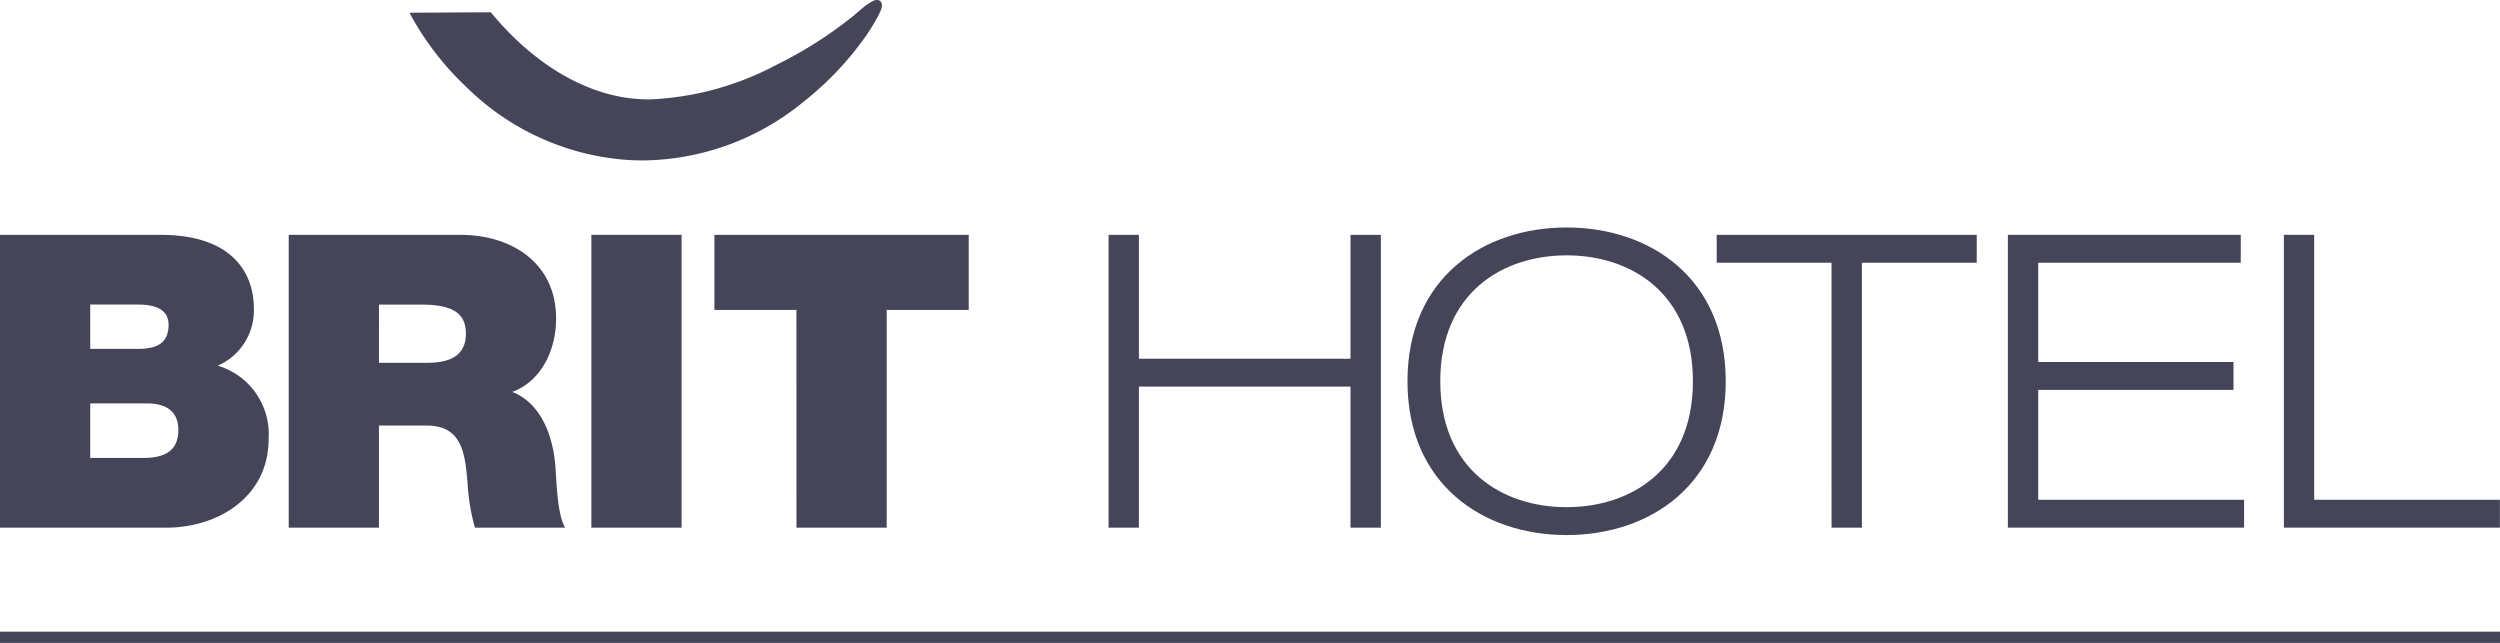 <?xml version="1.0" encoding="utf-8"?>
<svg xmlns="http://www.w3.org/2000/svg" width="174.973" height="45" viewBox="0 0 174.973 45">
  <g id="logo_brithotel_dark" transform="translate(-47.186 -34.192)">
    <rect id="Rectangle_2278" data-name="Rectangle 2278" width="174.973" height="0.788" transform="translate(47.186 78.403)" fill="#45455a"/>
    <path id="Tracé_11069" data-name="Tracé 11069" d="M126.43,40.352a17.833,17.833,0,0,0,11.064,5.024q.631.045,1.243.045a17.974,17.974,0,0,0,11.228-4.11A21.844,21.844,0,0,0,154.4,36.6c.122-.186.377-.574.6-.966.114-.2.221-.394.3-.573a1.324,1.324,0,0,0,.147-.506.428.428,0,0,0-.021-.136.346.346,0,0,0-.1-.151l0,0a.351.351,0,0,0-.229-.08.608.608,0,0,0-.234.054,3.759,3.759,0,0,0-.754.5c-.251.2-.479.4-.578.491a28.789,28.789,0,0,1-5.477,3.5,20.608,20.608,0,0,1-8.848,2.415,11.9,11.9,0,0,1-1.258-.065c-1.3-.143-5.507-.808-9.8-5.937l-.079-.094h-.122l-5.564.031.2.377A20.474,20.474,0,0,0,126.43,40.352Z" transform="translate(-46.534 0)" fill="#45455a"/>
    <g id="Groupe_3666" data-name="Groupe 3666" transform="translate(47.186 50.113)">
      <path id="Tracé_11070" data-name="Tracé 11070" d="M53.5,92.923h3.7c1.321,0,2.468-.372,2.468-1.952,0-1.205-.717-1.866-2.211-1.866H53.5Zm0-7.635H56.83c1.321,0,2.154-.374,2.154-1.694,0-1.033-.861-1.407-2.154-1.407H53.5Zm-6.315-7.98H58.409c5.4,0,6.545,3.043,6.545,5.138a4.222,4.222,0,0,1-2.525,4.019,5,5,0,0,1,3.559,5.11c0,4.1-3.559,6.228-7.176,6.228H47.186Z" transform="translate(-47.186 -76.792)" fill="#45455a"/>
      <path id="Tracé_11071" data-name="Tracé 11071" d="M106.506,86.264h3.3c1.177,0,2.785-.2,2.785-2.038,0-1.291-.717-2.038-3.128-2.038h-2.956Zm-6.315-8.955h12.027c3.588,0,6.688,1.98,6.688,5.856,0,2.123-.976,4.362-3.071,5.137,1.722.66,2.784,2.555,3.013,5.109.087,1.005.116,3.444.689,4.392h-6.315a14.771,14.771,0,0,1-.516-3.157c-.173-1.952-.345-3.99-2.842-3.99h-3.358V97.8h-6.315Z" transform="translate(-79.984 -76.792)" fill="#45455a"/>
      <rect id="Rectangle_2279" data-name="Rectangle 2279" width="6.315" height="20.494" transform="translate(41.389 0.516)" fill="#45455a"/>
      <path id="Tracé_11072" data-name="Tracé 11072" d="M184.082,82.561h-5.741V77.308h17.8v5.253H190.4V97.8h-6.315Z" transform="translate(-128.341 -76.792)" fill="#45455a"/>
      <path id="Tracé_11073" data-name="Tracé 11073" d="M250.7,77.308h2.124v8.669h14.81V77.308h2.124V97.8h-2.124V87.929h-14.81V97.8H250.7Z" transform="translate(-173.113 -76.792)" fill="#45455a"/>
      <path id="Tracé_11074" data-name="Tracé 11074" d="M316.72,95.529c4.506,0,8.841-2.64,8.841-8.812s-4.335-8.812-8.841-8.812-8.841,2.64-8.841,8.812,4.335,8.812,8.841,8.812m0-19.575c5.827,0,11.138,3.53,11.138,10.764s-5.311,10.763-11.138,10.763-11.137-3.53-11.137-10.763,5.311-10.764,11.137-10.764" transform="translate(-207.075 -75.954)" fill="#45455a"/>
      <path id="Tracé_11075" data-name="Tracé 11075" d="M370.389,79.261h-8.037V77.309h18.2v1.951h-8.037V97.8h-2.124Z" transform="translate(-242.202 -76.792)" fill="#45455a"/>
      <path id="Tracé_11076" data-name="Tracé 11076" d="M415.809,77.308h16.3V79.26H417.933v6.947H431.6v1.952H417.933V95.85h14.409V97.8H415.809Z" transform="translate(-275.28 -76.792)" fill="#45455a"/>
      <path id="Tracé_11077" data-name="Tracé 11077" d="M466.48,77.308H468.6V95.85h13V97.8H466.48Z" transform="translate(-306.633 -76.792)" fill="#45455a"/>
    </g>
  </g>
</svg>
